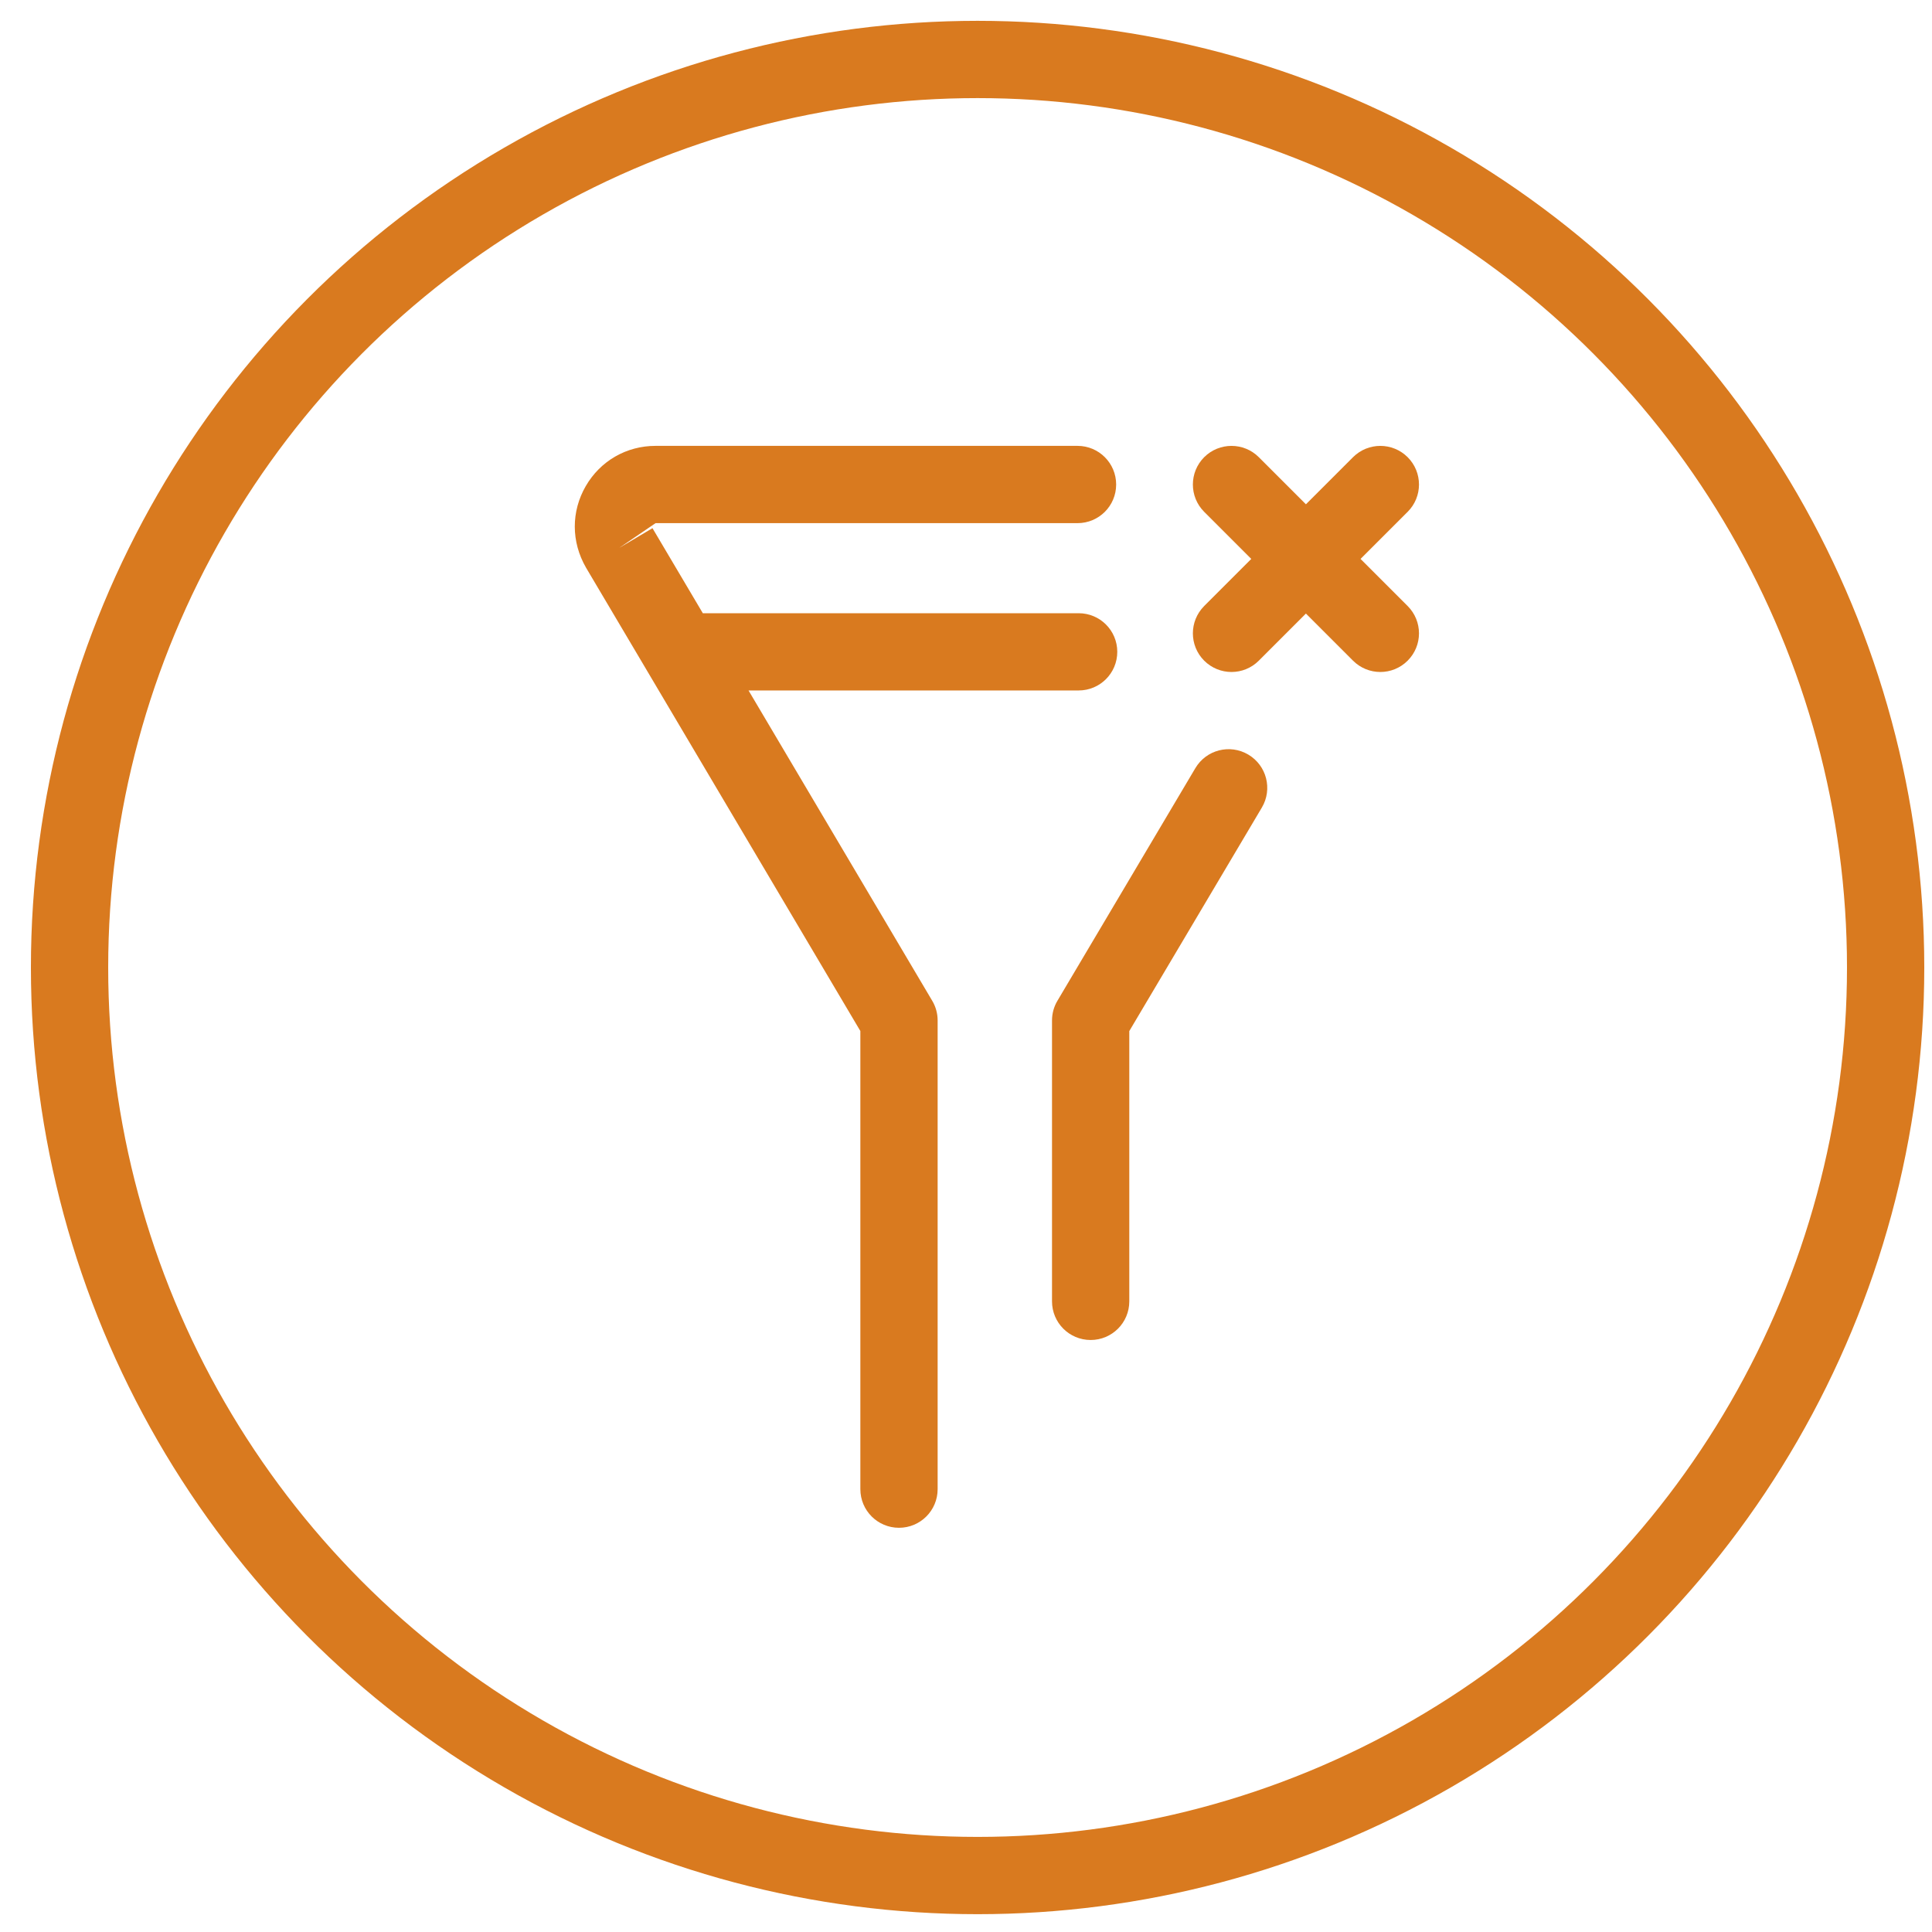 <svg xmlns="http://www.w3.org/2000/svg" fill="none" viewBox="0 0 50 50" height="50" width="50">
<circle stroke-width="2" stroke="#D97A1F" r="23.5" cy="25.039" cx="25.3"></circle>
<path fill="#D97A1F" d="M36.43 11.832C36.039 11.442 35.407 11.442 35.016 11.832L33.797 13.051L32.578 11.832C32.188 11.442 31.555 11.442 31.164 11.832C30.774 12.223 30.774 12.856 31.164 13.246L32.383 14.465L31.164 15.684C30.774 16.075 30.774 16.707 31.164 17.098C31.36 17.293 31.616 17.391 31.871 17.391C32.127 17.391 32.383 17.293 32.578 17.098L33.797 15.879L35.016 17.098C35.211 17.293 35.467 17.391 35.723 17.391C35.979 17.391 36.235 17.293 36.43 17.098C36.821 16.707 36.821 16.075 36.43 15.684L35.211 14.465L36.43 13.246C36.821 12.856 36.821 12.223 36.43 11.832Z"></path>
<path fill="#D97A1F" d="M15.159 12.581C14.78 13.237 14.78 14.021 15.165 14.689L22.266 26.683V38.539C22.266 39.092 22.713 39.539 23.266 39.539C23.819 39.539 24.266 39.092 24.266 38.539V26.41C24.266 26.23 24.218 26.054 24.126 25.9L19.372 17.869H27.915C28.468 17.869 28.915 17.422 28.915 16.869C28.915 16.317 28.468 15.87 27.915 15.87H18.189L16.886 13.669L16.026 14.179L16.966 13.539H27.886C28.439 13.539 28.886 13.092 28.886 12.539C28.886 11.987 28.439 11.539 27.886 11.539H16.966C16.212 11.539 15.536 11.929 15.159 12.581Z"></path>
<path fill="#D97A1F" d="M27.226 26.41V33.679C27.226 34.232 27.673 34.679 28.226 34.679C28.779 34.679 29.226 34.232 29.226 33.679V26.684L32.657 20.899C32.938 20.424 32.782 19.811 32.306 19.529C31.83 19.247 31.218 19.404 30.936 19.879L27.366 25.9C27.274 26.054 27.226 26.23 27.226 26.41Z"></path>
</svg>
